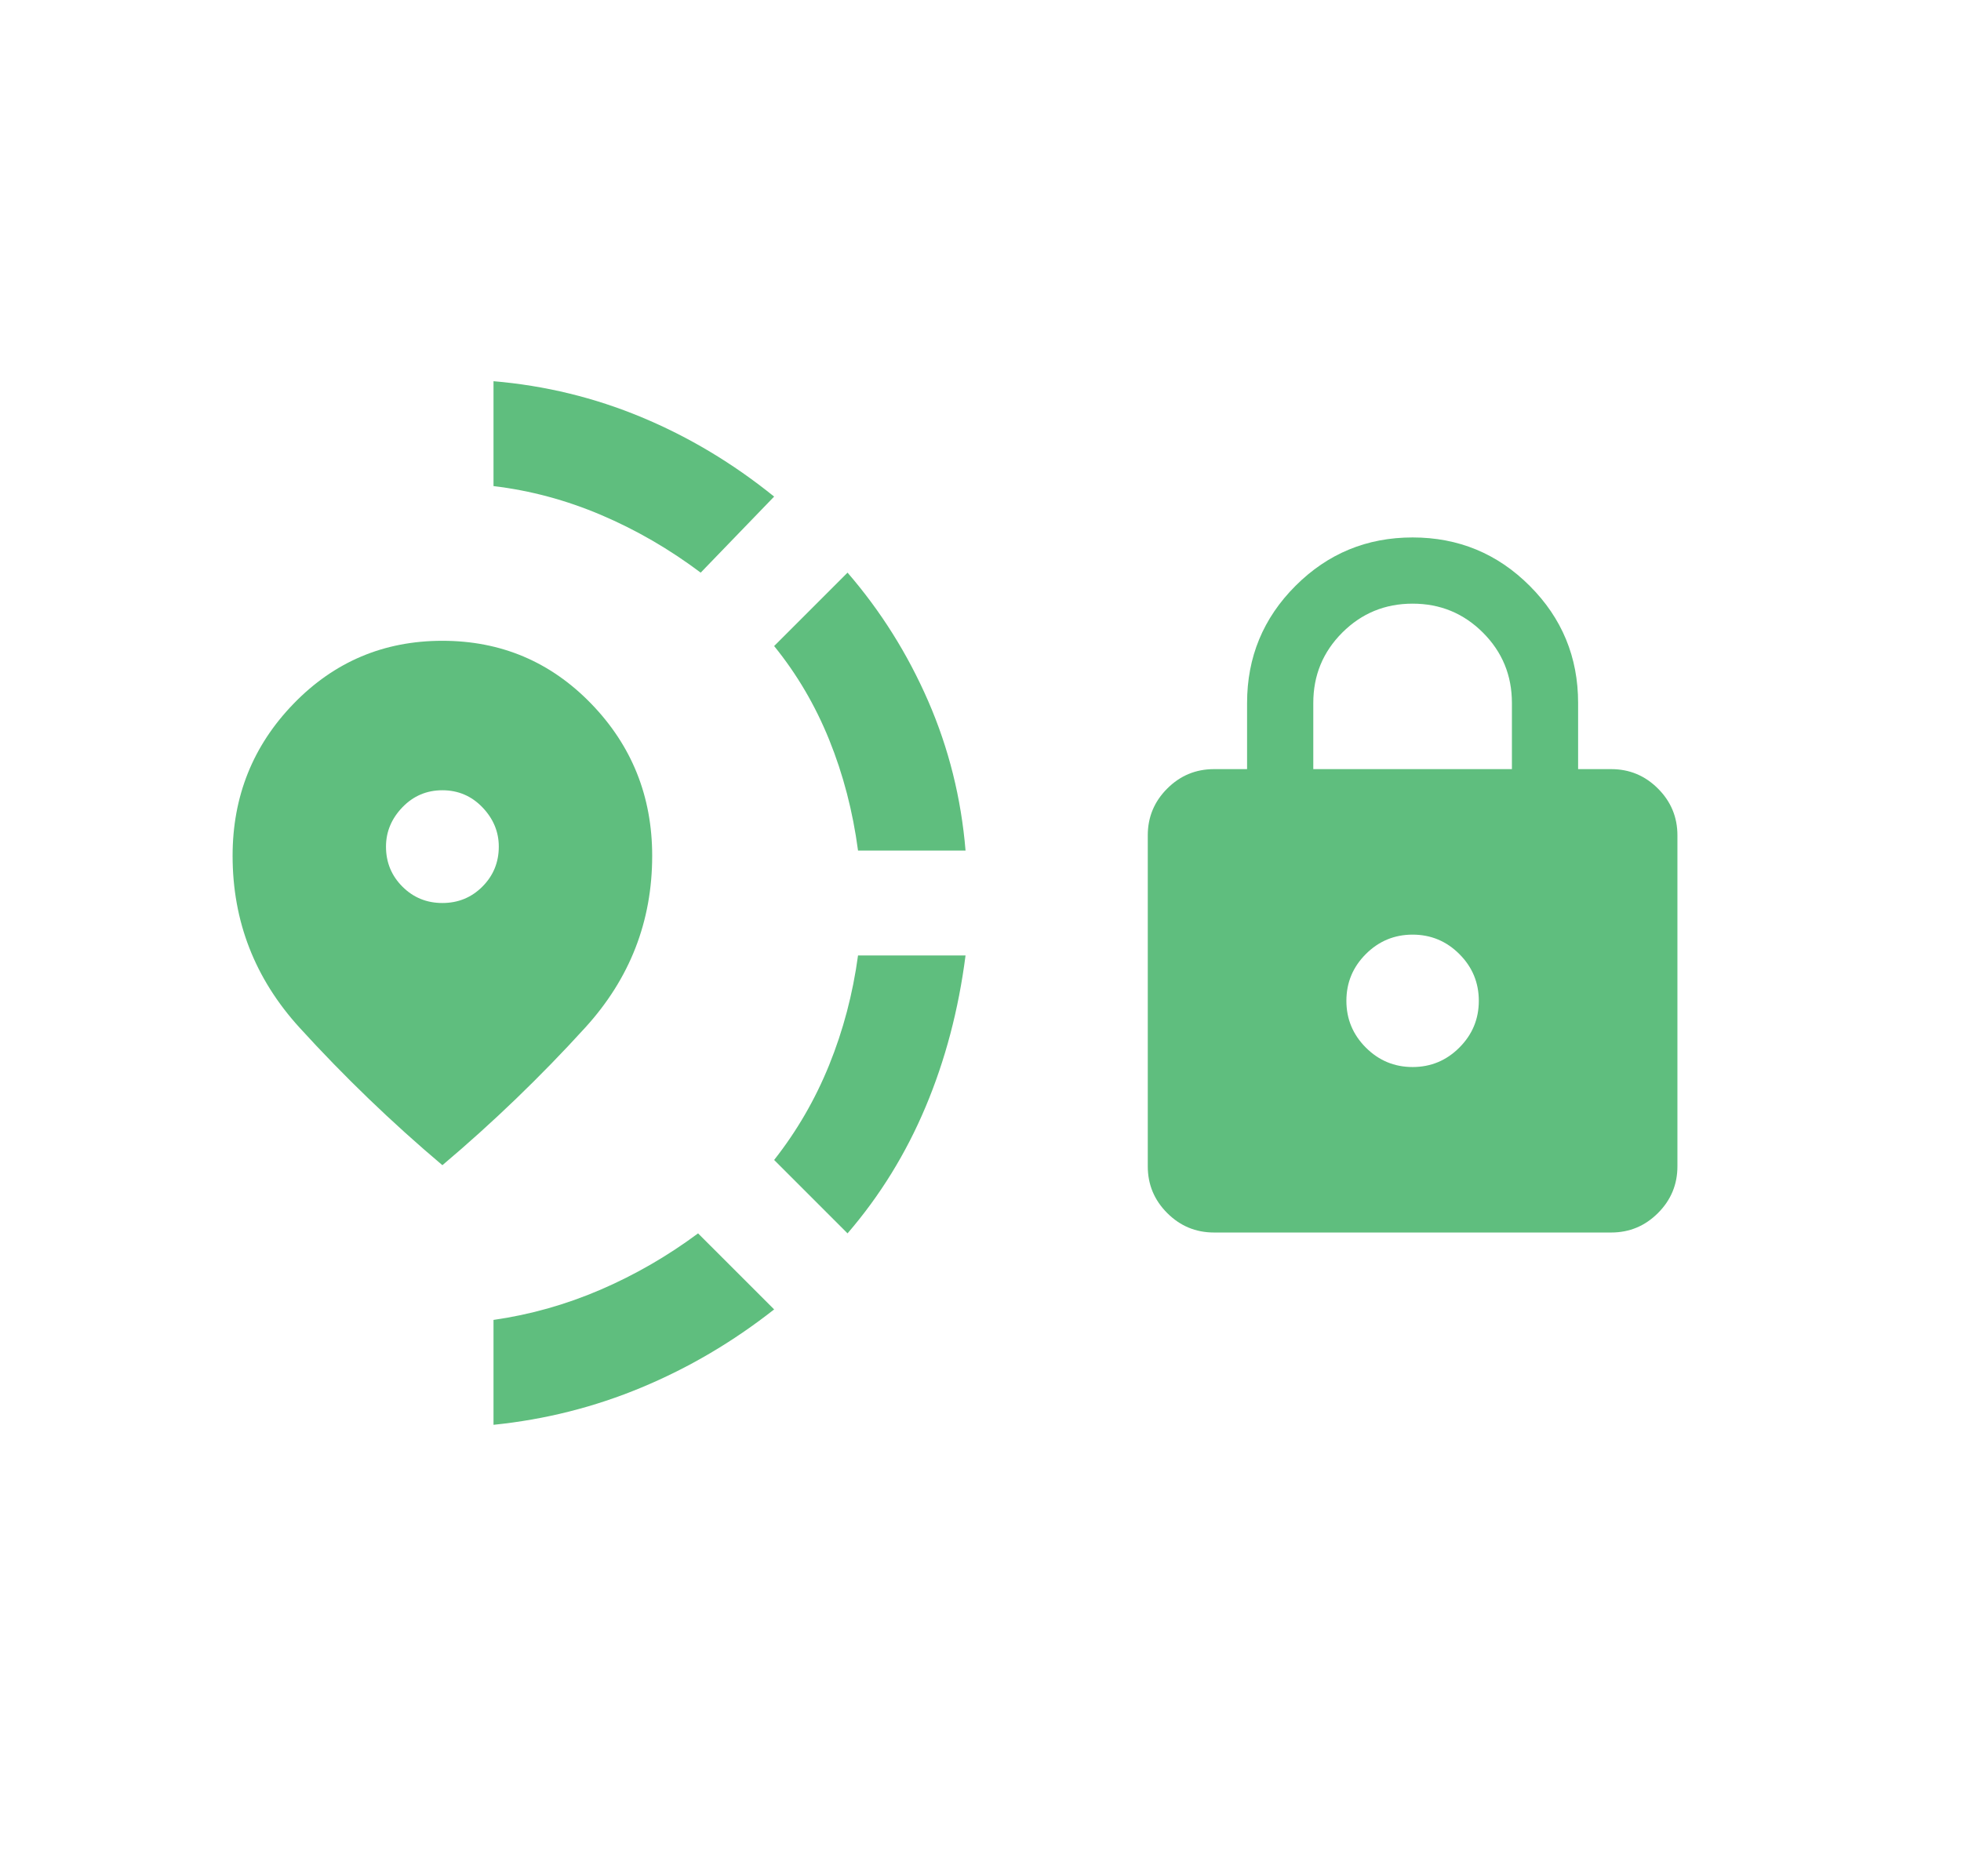 <svg xml:space="preserve" viewBox="0 0 254 243" height="243px" width="254px" y="0px" x="0px" xmlns:xlink="http://www.w3.org/1999/xlink" xmlns="http://www.w3.org/2000/svg" id="Layer_1" version="1.1">
<path d="M63.922,184.577v-13.588c4.756-0.68,9.365-1.982,13.845-3.906c4.471-1.926,8.685-4.359,12.652-7.305
	l9.852,9.85c-5.326,4.189-11.039,7.559-17.156,10.105C77.005,182.282,70.609,183.896,63.922,184.577z M109.778,159.778l-9.507-9.51
	c2.939-3.736,5.321-7.838,7.132-12.314c1.81-4.471,3.059-9.197,3.734-14.18h13.926c-0.902,7.018-2.626,13.561-5.174,19.615
	C117.342,149.448,113.971,154.911,109.778,159.778z M111.137,110.187c-0.676-5.096-1.925-9.878-3.734-14.35
	c-1.811-4.475-4.192-8.522-7.132-12.145l9.507-9.51c4.306,4.982,7.788,10.529,10.449,16.642c2.66,6.114,4.272,12.569,4.836,19.362
	H111.137z M90.758,74.183c-4.074-3.059-8.379-5.549-12.904-7.473c-4.53-1.927-9.176-3.172-13.932-3.739V49.384
	c6.687,0.567,13.083,2.124,19.192,4.67c6.117,2.547,11.83,5.975,17.156,10.277L90.758,74.183z M57.3,150.946
	c-6.566-5.545-12.737-11.49-18.513-17.832c-5.773-6.344-8.66-13.756-8.66-22.248c0-7.699,2.634-14.267,7.898-19.7
	c5.263-5.437,11.688-8.154,19.274-8.154c7.591,0,14.012,2.717,19.281,8.154c5.259,5.434,7.895,12.001,7.895,19.7
	c0,8.492-2.887,15.904-8.666,22.248C70.038,139.456,63.869,145.401,57.3,150.946z M57.3,116.98c2.038,0,3.769-0.706,5.182-2.124
	c1.414-1.416,2.124-3.14,2.124-5.181c0-1.923-0.71-3.622-2.124-5.095c-1.413-1.469-3.144-2.206-5.182-2.206
	c-2.036,0-3.764,0.737-5.18,2.206c-1.413,1.473-2.124,3.171-2.124,5.095c0,2.041,0.711,3.765,2.124,5.181
	C53.537,116.274,55.264,116.98,57.3,116.98z" fill="#5FBE7E"></path>
<path d="M157.242,159.666c-2.357,0-4.378-0.841-6.057-2.52c-1.68-1.679-2.519-3.698-2.519-6.055v-42.878
	c0-2.357,0.839-4.378,2.519-6.057c1.679-1.679,3.699-2.519,6.057-2.519h4.287v-8.575c0-5.932,2.09-10.987,6.271-15.168
	c4.182-4.181,9.237-6.27,15.168-6.27c5.93,0,10.987,2.089,15.166,6.27c4.183,4.181,6.272,9.237,6.272,15.168v8.575h4.288
	c2.357,0,4.379,0.839,6.055,2.519c1.683,1.679,2.52,3.7,2.52,6.057v42.878c0,2.356-0.837,4.376-2.52,6.055
	c-1.676,1.679-3.697,2.52-6.055,2.52H157.242z M182.968,138.229c2.358,0,4.38-0.84,6.056-2.52c1.682-1.681,2.52-3.699,2.52-6.057
	s-0.838-4.378-2.52-6.058c-1.676-1.678-3.697-2.517-6.056-2.517c-2.356,0-4.378,0.839-6.057,2.517
	c-1.679,1.68-2.519,3.7-2.519,6.058s0.84,4.376,2.519,6.057C178.59,137.389,180.611,138.229,182.968,138.229z M170.104,99.639
	h25.727v-8.575c0-3.573-1.248-6.609-3.752-9.111c-2.505-2.502-5.534-3.752-9.111-3.752c-3.573,0-6.608,1.25-9.111,3.752
	c-2.502,2.502-3.752,5.538-3.752,9.111V99.639z" fill="#5FBE7E"></path>
</svg>
